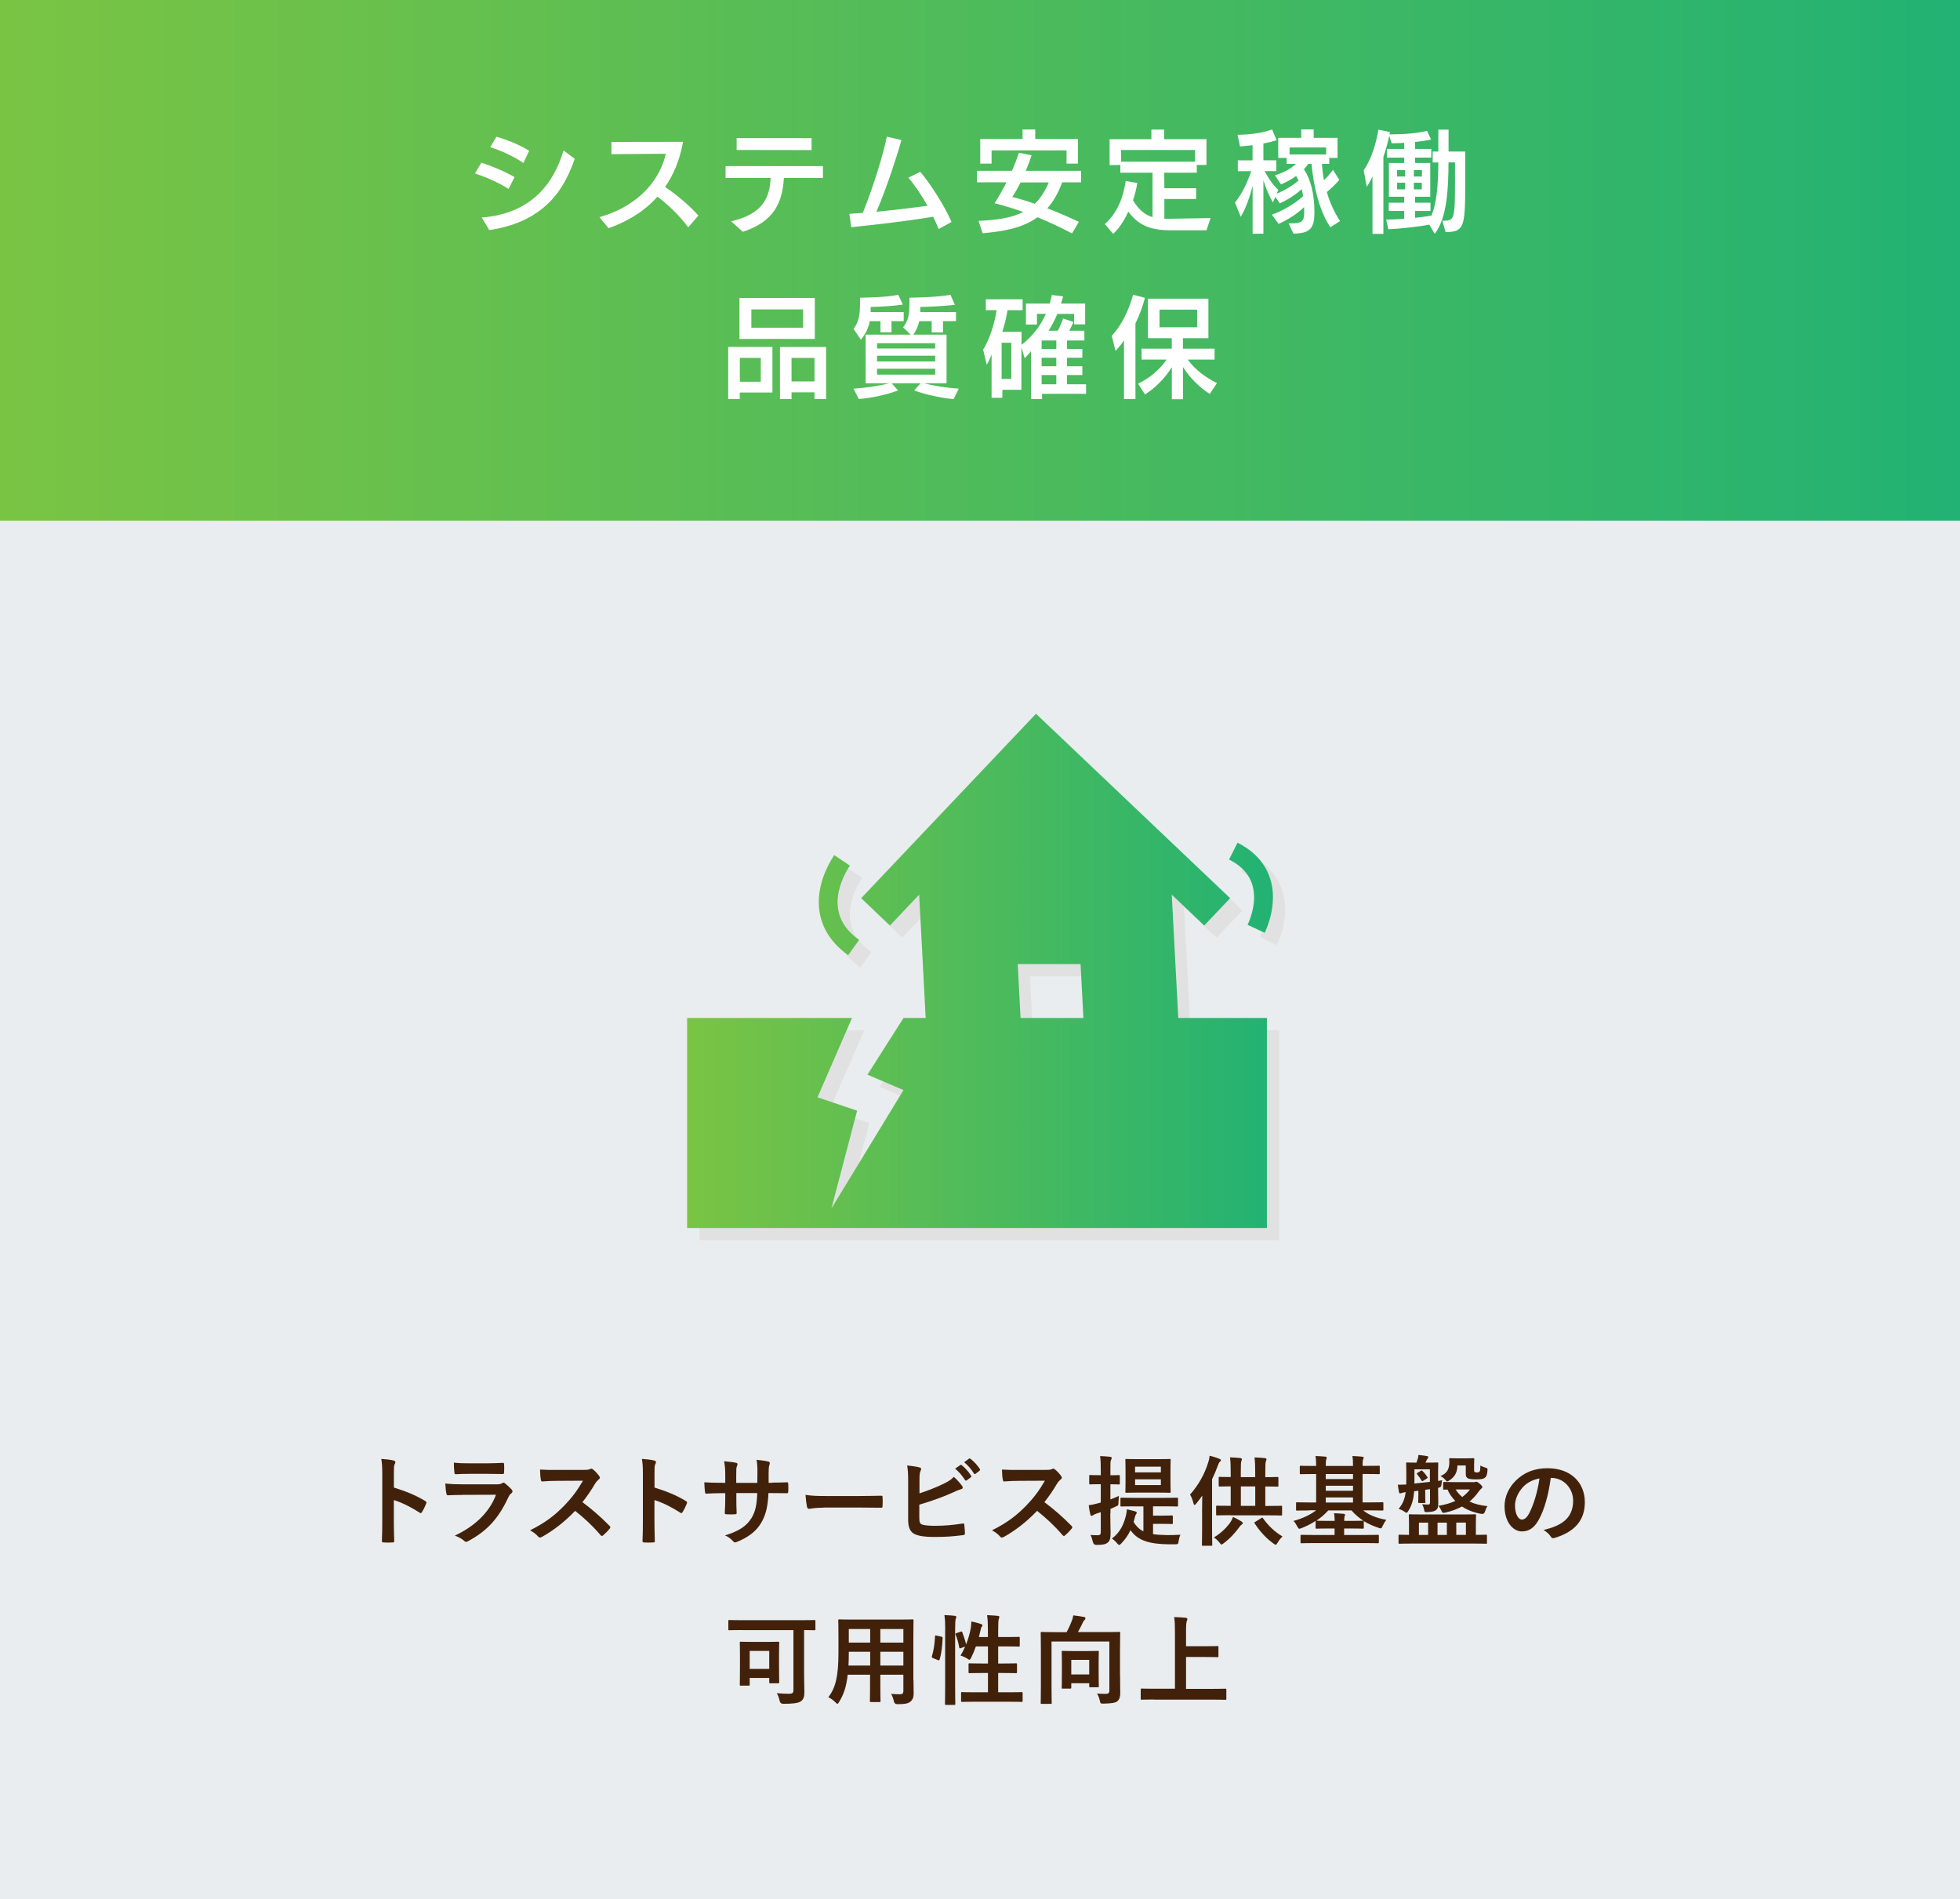 <?xml version="1.0" encoding="UTF-8"?><svg id="_レイヤー_1" xmlns="http://www.w3.org/2000/svg" xmlns:xlink="http://www.w3.org/1999/xlink" viewBox="0 0 320 310"><defs><style>.cls-1{fill:url(#_名称未設定グラデーション_7-2);}.cls-2{fill:#e9edef;}.cls-3{fill:#fff;}.cls-4{fill:#e1e1e1;}.cls-5{fill:#42210b;}.cls-6{fill:url(#_名称未設定グラデーション_7);}</style><linearGradient id="_名称未設定グラデーション_7" x1="0" y1="42.5" x2="320" y2="42.5" gradientUnits="userSpaceOnUse"><stop offset="0" stop-color="#7ac443"/><stop offset="1" stop-color="#22b273"/></linearGradient><linearGradient id="_名称未設定グラデーション_7-2" x1="112.17" y1="158.5" x2="207.83" y2="158.5" xlink:href="#_名称未設定グラデーション_7"/></defs><rect class="cls-2" width="320" height="310"/><path class="cls-5" d="m64.32,242.85c1.95.61,3.51,1.23,5.09,2.18.18.1.26.21.18.42-.21.53-.46,1.03-.69,1.39-.06.11-.13.18-.21.18-.05,0-.11-.02-.18-.08-1.47-.94-2.91-1.65-4.21-2.05v3.54c0,1.04.03,1.99.06,3.14.02.19-.06.24-.29.24-.46.03-.96.03-1.42,0-.22,0-.3-.05-.3-.24.05-1.18.06-2.13.06-3.15v-7.88c0-1.2-.05-1.73-.16-2.37.74.05,1.54.13,2,.26.22.05.3.14.3.27,0,.1-.05.22-.13.37-.11.21-.11.61-.11,1.5v2.29Z"/><path class="cls-5" d="m75.52,244.05c-.8,0-1.6.02-2.4.06-.14,0-.21-.1-.24-.3-.1-.4-.13-.99-.18-1.62.91.1,1.89.13,2.95.13h5.49c.27,0,.59-.03.85-.18.08-.06.14-.1.21-.1.08,0,.16.05.24.11.38.3.82.71,1.07.99.11.11.16.22.16.34,0,.1-.05.21-.18.3-.26.21-.37.38-.54.75-1.6,3.41-3.44,5.41-6.53,7.07-.13.06-.22.11-.32.11-.11,0-.22-.06-.35-.19-.43-.38-.94-.62-1.49-.83,2.96-1.38,5.57-3.58,6.72-6.67l-5.46.02Zm1.07-3.44c-.72,0-1.52.02-2.19.06-.16,0-.21-.1-.22-.35-.05-.34-.08-1.04-.08-1.54.98.1,1.46.11,2.62.11h2.88c1.04,0,1.89-.05,2.51-.08.14,0,.19.08.19.26.03.4.03.85,0,1.25,0,.27-.05.34-.29.32-.53,0-1.28-.03-2.26-.03h-3.17Z"/><path class="cls-5" d="m95.27,239.96c.58,0,.86-.02,1.1-.14.06-.05.11-.06.18-.06.1,0,.18.06.27.13.37.29.74.7,1.04,1.12.05.08.08.14.08.21,0,.1-.06.21-.21.32-.21.18-.42.42-.59.7-.66,1.12-1.28,2.02-2.05,2.99,1.54,1.14,2.96,2.38,4.43,3.87.08.08.13.16.13.22s-.03.14-.11.24c-.3.37-.67.75-1.07,1.09-.06.06-.13.1-.19.1-.08,0-.14-.05-.22-.13-1.34-1.57-2.72-2.83-4.16-3.97-1.81,1.89-3.63,3.25-5.38,4.23-.14.06-.26.13-.37.13-.1,0-.19-.05-.27-.14-.35-.43-.82-.75-1.34-1.04,2.5-1.26,3.99-2.4,5.63-4.08,1.15-1.2,2.03-2.34,3.01-4.02l-4.13.02c-.83,0-1.66.03-2.53.1-.13.02-.18-.1-.21-.27-.08-.34-.14-1.1-.14-1.67.86.06,1.67.06,2.71.06h4.4Z"/><path class="cls-5" d="m106.87,242.85c1.95.61,3.51,1.23,5.09,2.18.18.1.26.21.18.42-.21.53-.46,1.03-.69,1.39-.06.11-.13.18-.21.18-.05,0-.11-.02-.18-.08-1.47-.94-2.91-1.65-4.21-2.05v3.54c0,1.04.03,1.99.06,3.14.02.19-.06.24-.29.24-.46.03-.96.03-1.42,0-.22,0-.3-.05-.3-.24.05-1.18.06-2.13.06-3.15v-7.88c0-1.2-.05-1.73-.16-2.37.74.05,1.54.13,2,.26.22.05.3.14.3.27,0,.1-.05.22-.13.37-.11.21-.11.61-.11,1.5v2.29Z"/><path class="cls-5" d="m126.05,242.04c.78,0,1.68-.02,2.42-.05.19-.02.21.08.22.26.03.4.03.86,0,1.26-.02.21-.05.27-.27.26-.54,0-1.52-.02-2.3-.02h-.66c-.1,2.29-.45,3.63-1.23,4.93-.8,1.33-2.1,2.29-3.78,2.98-.22.1-.35.14-.45.14s-.18-.05-.3-.18c-.48-.5-.78-.72-1.33-.96,2.27-.7,3.51-1.52,4.32-2.83.62-1.02.88-2.13.94-4.08h-3.41v.58c0,.94,0,1.81.05,2.66.02.18-.1.21-.27.22-.42.03-.94.03-1.38,0-.21-.02-.3-.05-.29-.22.05-.83.08-1.62.08-2.62v-.61h-.48c-.86,0-2.14.05-2.64.08-.13,0-.18-.1-.19-.3-.06-.34-.08-.9-.11-1.55.67.05,1.71.08,2.94.08h.48v-1.17c0-1.02-.03-1.42-.19-2.35.83.08,1.62.16,1.95.26.18.03.24.11.24.22,0,.1-.05.21-.1.34-.11.29-.11.45-.11,1.54v1.17h3.44l.02-1.57c.02-.9-.03-1.63-.14-2.19.61.06,1.49.16,1.87.27.22.05.29.13.29.26,0,.06-.02.16-.06.29-.11.3-.13.72-.13,1.41v1.52h.56Z"/><path class="cls-5" d="m134.47,246.13c-1.58,0-2.19.19-2.35.19-.19,0-.32-.1-.37-.34-.08-.37-.18-1.12-.24-1.94,1.04.16,1.84.19,3.46.19h5.15c1.22,0,2.45-.03,3.68-.05.24-.02.29.03.29.22.03.48.03,1.02,0,1.5,0,.19-.06.26-.29.24-1.2-.02-2.38-.03-3.57-.03h-5.76Z"/><path class="cls-5" d="m150.1,243.8c1.41-.46,2.62-.93,3.91-1.55.86-.42,1.26-.67,1.71-1.15.56.46,1.09,1.12,1.33,1.44.08.1.13.19.13.29,0,.13-.08.24-.27.29-.45.11-.9.34-1.33.53-1.58.72-3.38,1.36-5.49,1.99v2.13c0,.75.11,1.01.53,1.14.42.11,1.04.18,2.02.18,1.5,0,2.85-.11,4.51-.37.24-.03.27.03.29.22.05.45.1,1.06.1,1.39,0,.21-.1.27-.34.29-1.81.22-2.74.29-4.75.29-1.42,0-2.37-.14-3.04-.43-.8-.34-1.14-1.09-1.14-2.4v-5.91c0-1.52-.03-2.13-.16-2.93.75.08,1.5.18,2.02.32.19.05.26.14.26.26s-.05.22-.11.34c-.13.26-.16.69-.16,1.44v2.22Zm6.69-4.63c.08-.06.14-.05.24.03.5.38,1.07,1.02,1.52,1.71.06.1.06.18-.05.26l-.67.5c-.11.08-.19.06-.27-.05-.48-.74-.99-1.34-1.62-1.86l.85-.59Zm1.42-1.04c.1-.06.14-.05.24.03.59.45,1.17,1.09,1.52,1.65.06.1.08.19-.05.29l-.64.5c-.13.1-.21.05-.27-.05-.43-.69-.94-1.3-1.6-1.84l.8-.58Z"/><path class="cls-5" d="m170.69,239.96c.58,0,.86-.02,1.1-.14.06-.05.11-.06.18-.06.1,0,.18.06.27.13.37.29.74.7,1.04,1.12.05.08.08.14.08.21,0,.1-.06.21-.21.32-.21.18-.42.42-.59.7-.66,1.12-1.28,2.02-2.05,2.99,1.54,1.14,2.96,2.38,4.43,3.87.08.08.13.16.13.22s-.03.14-.11.24c-.3.37-.67.75-1.07,1.09-.06.06-.13.1-.19.1-.08,0-.14-.05-.22-.13-1.34-1.57-2.72-2.83-4.16-3.97-1.81,1.89-3.63,3.25-5.38,4.23-.14.06-.26.13-.37.13-.1,0-.19-.05-.27-.14-.35-.43-.82-.75-1.34-1.04,2.5-1.26,3.99-2.4,5.63-4.08,1.15-1.2,2.03-2.34,3.01-4.02l-4.13.02c-.83,0-1.66.03-2.53.1-.13.02-.18-.1-.21-.27-.08-.34-.14-1.1-.14-1.67.86.06,1.67.06,2.71.06h4.4Z"/><path class="cls-5" d="m181.27,247.08c0,1.54.05,2.4.05,3.2,0,.88-.13,1.31-.51,1.58-.35.26-.75.34-1.76.35q-.5.02-.62-.48c-.1-.45-.24-.86-.38-1.15.38.05.75.05,1.17.05s.5-.14.5-.61v-3.15c-.24.08-.46.16-.69.22-.29.1-.46.19-.56.27-.08.06-.18.1-.26.1-.1,0-.16-.06-.19-.19-.11-.43-.21-.99-.27-1.54.46-.06.9-.14,1.46-.3l.51-.14v-2.99h-.21c-1.09,0-1.41.03-1.5.03-.16,0-.18-.02-.18-.18v-1.17c0-.16.02-.18.18-.18.1,0,.42.03,1.5.03h.21v-.85c0-1.02-.02-1.54-.11-2.27.59.02,1.07.05,1.63.11.14.02.26.08.26.18,0,.13-.06.22-.11.34-.1.19-.1.53-.1,1.62v.88c.94,0,1.26-.03,1.36-.03.16,0,.18.02.18.18v1.17c0,.16-.02.18-.18.18-.1,0-.42-.03-1.36-.03v2.48c.45-.18.91-.35,1.38-.58-.03.32-.05.67-.06,1.04,0,.53-.02.5-.48.71l-.83.37v.77Zm4-1.17c-1.52,0-2.06.03-2.16.03-.16,0-.18-.02-.18-.16v-1.09c0-.18.02-.19.18-.19.1,0,.64.03,2.16.03h4.71c1.54,0,2.06-.03,2.16-.03.18,0,.19.02.19.19v1.09c0,.14-.02.16-.19.16-.1,0-.62-.03-2.16-.03h-1.73v1.52h1.42c1.12,0,1.52-.03,1.63-.03.16,0,.18.02.18.18v1.04c0,.16-.02.18-.18.18-.11,0-.51-.03-1.63-.03h-1.42v1.68c.67.11,1.44.14,2.32.16.74,0,1.41-.02,2.15-.06-.13.27-.22.62-.29,1.02-.06.53-.13.54-.59.54h-1.09c-2.99-.05-4.93-.54-6.18-2.3-.37.78-.85,1.49-1.52,2.18-.14.14-.24.22-.32.22-.11,0-.21-.1-.37-.29-.26-.32-.56-.58-.83-.74,1.46-1.1,2-2.5,2.32-3.87.08-.35.11-.64.13-.91.51.11.86.19,1.31.32.21.06.3.11.3.24,0,.11-.05.18-.13.27-.06.08-.1.19-.16.42-.08.27-.14.54-.22.8.42.72.94,1.22,1.6,1.54v-4.07h-1.41Zm3.73-7.7c1.39,0,1.86-.03,1.95-.03.16,0,.18.02.18.19,0,.1-.03.5-.03,1.46v2.23c0,.94.03,1.36.03,1.46,0,.16-.02.18-.18.18-.1,0-.56-.03-1.95-.03h-3.12c-1.41,0-1.87.03-1.97.03-.16,0-.18-.02-.18-.18,0-.11.03-.51.03-1.46v-2.23c0-.96-.03-1.36-.03-1.46,0-.18.02-.19.18-.19.1,0,.56.03,1.97.03h3.12Zm-3.68,1.23v.93h4.21v-.93h-4.21Zm4.21,2.06h-4.21v.94h4.21v-.94Z"/><path class="cls-5" d="m196.27,246.05c0-.56,0-1.23.02-1.89-.32.45-.64.88-.99,1.31-.11.14-.21.21-.27.21-.08,0-.13-.08-.18-.27-.14-.59-.37-1.14-.56-1.41,1.39-1.57,2.37-3.33,2.96-5.23.13-.37.21-.74.24-1.12.54.14,1.12.3,1.57.5.18.08.27.11.27.22,0,.13-.06.19-.19.29-.1.08-.18.24-.32.64-.27.74-.58,1.47-.93,2.18v8.26c0,1.57.03,2.35.03,2.43,0,.16-.02.18-.18.18h-1.33c-.16,0-.18-.02-.18-.18,0-.1.03-.87.03-2.43v-3.68Zm4.5,2.62c.26-.37.38-.62.54-1.02.51.22.99.5,1.41.75.14.1.18.18.18.26,0,.13-.1.19-.22.27-.1.05-.19.18-.4.45-.64.88-1.46,1.79-2.5,2.56-.18.13-.27.21-.35.21s-.16-.1-.32-.3c-.26-.34-.61-.66-.93-.85,1.2-.74,1.97-1.52,2.59-2.32Zm.18-1.31c-1.57,0-2.11.03-2.21.03-.18,0-.19-.02-.19-.16v-1.25c0-.16.02-.18.19-.18.1,0,.64.03,2.19.03v-3.18c-1.23.02-1.7.03-1.78.03-.16,0-.18-.02-.18-.16v-1.23c0-.18.02-.19.18-.19.08,0,.54.03,1.78.03v-.78c0-1.14-.02-1.62-.11-2.43.59.02,1.14.05,1.7.11.14.02.24.1.24.19,0,.11-.05.19-.1.32-.06.19-.08.59-.08,1.78v.82h2.35v-.78c0-1.14-.02-1.63-.11-2.43.61.02,1.14.05,1.7.11.16.02.26.1.26.18,0,.11-.05.21-.1.32-.08.21-.1.61-.1,1.78v.83c1.34,0,1.86-.03,1.95-.03.18,0,.19.02.19.19v1.23c0,.14-.02.16-.19.16-.1,0-.61-.03-1.95-.03v3.18h.35c1.57,0,2.11-.03,2.21-.03.16,0,.18.02.18.18v1.25c0,.14-.02.16-.18.16-.1,0-.64-.03-2.21-.03h-5.99Zm3.99-1.52v-3.18h-2.35v3.18h2.35Zm.96,1.99c.19-.11.22-.11.32.05.86,1.22,1.95,2.24,3.17,2.95-.27.26-.58.61-.8,1.01-.13.24-.21.34-.32.34-.08,0-.19-.08-.38-.21-1.18-.85-2.21-1.98-3.04-3.26-.1-.16-.06-.18.14-.3l.91-.56Z"/><path class="cls-5" d="m213.76,246.58c-1.42,0-1.9.03-2,.03-.14,0-.16-.02-.16-.19v-.99c0-.16.02-.18.16-.18.1,0,.58.03,2,.03h1.12v-4.64h-.38c-1.49,0-2.02.03-2.11.03-.16,0-.18-.02-.18-.18v-1.02c0-.16.02-.18.18-.18.1,0,.62.03,2.11.03h.38c0-.75-.03-1.17-.1-1.62.58.02,1.07.05,1.62.1.13.02.21.08.21.16,0,.11-.05.19-.08.3-.05.13-.08.42-.08,1.06h4.45c0-.75-.02-1.15-.1-1.62.56.02,1.07.05,1.62.11.14.02.22.06.22.14,0,.11-.05.21-.1.32-.05.11-.08.4-.08,1.04h.5c1.5,0,2.02-.03,2.13-.03.16,0,.18.02.18.18v1.02c0,.16-.02.18-.18.18-.11,0-.62-.03-2.13-.03h-.5v4.64h1.22c1.42,0,1.9-.03,2-.03.16,0,.18.02.18.18v.99c0,.18-.02.19-.18.19-.1,0-.58-.03-2-.03h-1.12c.91.74,2.06,1.22,3.78,1.55-.22.26-.43.62-.61,1.01-.13.29-.18.38-.32.38-.08,0-.19-.03-.37-.1-.88-.29-1.7-.66-2.4-1.1.02.03.02.06.02.11v.96c0,.16-.02.18-.18.18-.1,0-.59-.03-2.02-.03h-1.01v1.06h3.33c1.54,0,2.05-.03,2.16-.03.16,0,.18.02.18.18v1.02c0,.16-.02.18-.18.18-.11,0-.62-.03-2.16-.03h-8.12c-1.52,0-2.05.03-2.15.03-.16,0-.18-.02-.18-.18v-1.02c0-.16.02-.18.18-.18.1,0,.62.03,2.15.03h3.23v-1.06h-.9c-1.44,0-1.92.03-2.02.03-.18,0-.18-.02-.18-.18v-1.09c-.67.45-1.42.83-2.27,1.17-.18.08-.3.11-.38.11-.13,0-.19-.1-.32-.34-.21-.4-.4-.7-.64-.93,1.63-.46,2.83-1.06,3.71-1.75h-1.15Zm1.23,1.68c.1,0,.58.03,2.02.03h.9c0-.53-.05-.86-.1-1.25.59.02,1.07.05,1.6.1.13.02.19.06.19.14s-.03.14-.06.24c-.05.11-.08.32-.08.77h1.01c1.42,0,1.92-.03,2.02-.03h.1c-.75-.48-1.39-1.06-1.94-1.68h-3.79c-.56.62-1.2,1.18-1.95,1.68h.1Zm5.91-6.8v-.82h-4.45v.82h4.45Zm0,1.91v-.82h-4.45v.82h4.45Zm0,1.92v-.83h-4.45v.83h4.45Z"/><path class="cls-5" d="m234.79,243.19c0,.75.03,1.63.03,2.18s-.06.9-.35,1.14c-.27.21-.61.3-1.36.34-.5.02-.54.02-.61-.4-.05-.3-.18-.64-.3-.88.43.05.7.05.98.05.24,0,.29-.1.29-.45v-2.06l-.78.1v.96c0,.66.03.93.03,1.02,0,.16-.02.18-.19.18h-.83c-.14,0-.16-.02-.16-.18,0-.11.03-.37.03-1.02v-.8c-.22.03-.46.06-.69.08-.1,1.28-.34,2.26-.96,3.22-.13.21-.19.29-.29.29-.08,0-.18-.06-.35-.19-.27-.19-.62-.35-.93-.45.67-.8.99-1.57,1.15-2.71h-.08c-.26.03-.46.08-.58.13-.1.03-.16.06-.26.06s-.14-.08-.18-.22c-.06-.37-.13-.75-.18-1.2.46,0,.8,0,1.36-.03.02-.35.02-.72.02-1.12v-.91c0-.88-.03-1.28-.03-1.39,0-.16.02-.18.18-.18.11,0,.45.03,1.5.03.08-.21.16-.42.22-.62.06-.19.1-.38.11-.64.53.06,1.02.13,1.42.19.14.03.18.08.18.19,0,.08-.05.16-.11.24-.08.1-.14.21-.19.32-.05.13-.1.22-.14.32h.37c1.09,0,1.44-.03,1.55-.03.14,0,.16.02.16.18,0,.1-.03.51-.03,1.39v1.44c.22-.03.45-.06.67-.11-.06.24-.11.48-.14.85q-.03.32-.53.4v.32Zm-4.32,8.8c-1.41,0-1.89.03-1.98.03-.14,0-.16-.02-.16-.16v-1.14c0-.16.02-.18.16-.18.08,0,.5.03,1.55.03v-1.84c0-.85-.03-1.23-.03-1.34,0-.16.02-.18.19-.18.1,0,.66.03,2.23.03h6.15c1.55,0,2.11-.03,2.23-.03.16,0,.18.02.18.18,0,.1-.03.5-.03,1.34v1.84c1.12,0,1.55-.03,1.65-.03.14,0,.16.02.16.18v1.14c0,.14-.02.16-.16.16-.1,0-.58-.03-1.98-.03h-10.13Zm2.99-12.12h-2.53v1.54c0,.27,0,.54-.02.78.85-.08,1.71-.18,2.54-.27v-2.05Zm-1.52.26c.16-.1.19-.1.3.02.32.29.56.61.78.94.1.14.08.19-.08.29l-.56.35c-.18.11-.21.11-.3-.05-.21-.37-.45-.69-.7-.98-.11-.13-.1-.16.08-.27l.48-.3Zm1.22,10.45v-2h-1.5v2h1.5Zm3.06,0v-2h-1.52v2h1.52Zm4.34-8.6c.14,0,.22-.03.29-.05.06-.03.13-.03.21-.03s.21.05.56.35c.32.27.4.43.4.51s-.06.18-.18.26c-.11.08-.27.26-.46.53-.42.59-.9,1.12-1.46,1.58.83.4,1.82.64,2.93.75-.16.21-.3.56-.4.88q-.14.48-.64.38c-1.2-.22-2.24-.62-3.12-1.2-.77.42-1.67.75-2.67.98-.5.11-.51.1-.74-.4-.13-.29-.27-.51-.43-.69,1.09-.18,2-.45,2.75-.8-.53-.53-.96-1.15-1.28-1.86-.32,0-.48.02-.53.02-.16,0-.18-.02-.18-.18v-.9c0-.16.02-.18.18-.18.1,0,.53.03,1.78.03h2.99Zm-2.61-2.74c-.02,1.12-.45,1.89-1.3,2.42-.19.13-.29.19-.38.19s-.18-.1-.35-.32c-.22-.24-.5-.45-.75-.56,1.04-.43,1.46-1.06,1.46-2.35,0-.19-.03-.3-.03-.38,0-.18.02-.19.18-.19.11,0,.34.03,1.22.03h1.28c.88,0,1.14-.03,1.23-.03.18,0,.19.02.19.19,0,.1-.03.32-.03.88v.88c0,.18.02.24.1.3.06.05.14.08.35.08.26,0,.37-.05.45-.16.1-.13.11-.35.13-.98.21.14.5.26.88.37.3.1.3.11.27.51-.06.72-.19.98-.5,1.18-.27.18-.67.21-1.34.21-.56,0-1.02-.03-1.3-.14-.27-.11-.4-.34-.4-.75v-1.38h-1.34Zm-.29,3.92c.29.48.66.88,1.07,1.23.53-.38.94-.8,1.26-1.23h-2.34Zm.1,5.41v2h1.57v-2h-1.57Z"/><path class="cls-5" d="m253.19,241.27c-.37,2.72-1.04,5.22-2,6.9-.69,1.2-1.52,1.84-2.72,1.84-1.41,0-2.83-1.5-2.83-4.11,0-1.54.66-3.01,1.81-4.16,1.34-1.34,3.04-2.05,5.2-2.05,3.84,0,6.1,2.37,6.1,5.55,0,2.98-1.68,4.85-4.93,5.83-.34.1-.48.03-.69-.29-.18-.27-.51-.64-1.12-1.01,2.71-.64,4.83-1.76,4.83-4.79,0-1.9-1.44-3.71-3.59-3.71h-.06Zm-4.59,1.55c-.77.87-1.25,1.94-1.25,2.96,0,1.47.59,2.29,1.09,2.29.42,0,.77-.21,1.2-.98.7-1.3,1.42-3.6,1.7-5.73-1.12.22-2.02.67-2.74,1.46Z"/><path class="cls-5" d="m121.09,266.11c-1.41,0-1.9.03-2,.03-.16,0-.18-.02-.18-.18v-1.31c0-.16.02-.18.18-.18.1,0,.59.03,2,.03h9.86c1.41,0,1.9-.03,2-.03.16,0,.18.02.18.18v1.31c0,.16-.02.18-.18.18-.1,0-.54-.02-1.67-.03v7.01c0,1.7.05,2.46.05,3.12,0,.74-.14,1.18-.56,1.49-.42.32-1.36.42-2.88.42q-.51,0-.61-.51c-.11-.5-.26-.91-.46-1.23.59.06,1.34.1,1.94.1s.78-.11.78-.59v-9.8h-8.45Zm-.13,9.08c-.16,0-.18-.02-.18-.18,0-.11.03-.56.03-3.01v-1.68c0-1.54-.03-2.02-.03-2.13,0-.16.02-.18.18-.18.11,0,.54.03,1.79.03h2.5c1.26,0,1.68-.03,1.79-.03.16,0,.18.02.18.18,0,.1-.03.58-.03,1.76v1.79c0,2.34.03,2.79.03,2.88,0,.16-.02.18-.18.18h-1.26c-.18,0-.19-.02-.19-.18v-.69h-3.19v1.07c0,.16-.02.18-.18.18h-1.26Zm1.44-2.74h3.19v-2.93h-3.19v2.93Z"/><path class="cls-5" d="m149.14,274.28c0,.74.03,1.55.03,2.21,0,.59-.16.99-.53,1.3-.3.27-.78.42-2.11.42q-.5,0-.59-.46c-.11-.51-.26-.88-.45-1.22.66.05.96.06,1.49.06.37,0,.51-.16.51-.53v-2.66h-3.76v1.91c0,1.55.03,2.27.03,2.37,0,.16-.02.18-.18.18h-1.38c-.16,0-.18-.02-.18-.18,0-.11.03-.82.03-2.37v-1.91h-3.65c-.22,1.99-.66,3.22-1.39,4.43-.13.22-.21.32-.29.32s-.16-.08-.34-.26c-.38-.38-.75-.62-1.14-.82,1.17-1.5,1.65-3.41,1.65-7.27v-2.62c0-1.67-.03-2.53-.03-2.62,0-.18.02-.19.19-.19.1,0,.66.03,2.19.03h7.52c1.55,0,2.1-.03,2.21-.03.16,0,.18.02.18.19,0,.1-.03.96-.03,2.62v7.09Zm-7.07-2.37v-2.26h-3.49v.18c0,.77-.02,1.46-.05,2.08h3.54Zm0-3.75v-2.22h-3.49v2.22h3.49Zm1.66-2.22v2.22h3.76v-2.22h-3.76Zm3.76,5.97v-2.26h-3.76v2.26h3.76Z"/><path class="cls-5" d="m153.68,267.19c.21.05.24.08.22.26-.06,1.31-.19,2.51-.51,3.5-.05.16-.08.13-.26.06l-.8-.32c-.21-.08-.22-.16-.18-.32.27-.86.45-1.97.51-3.25,0-.16.03-.14.26-.1l.75.16Zm.64-1.1c0-1.14-.02-1.65-.13-2.42.61.02,1.15.05,1.68.11.16.02.26.1.26.18,0,.11-.03.19-.08.3-.08.21-.11.61-.11,1.78v9.3c0,1.81.03,2.72.03,2.8,0,.18-.02.19-.18.19h-1.33c-.16,0-.18-.02-.18-.19,0-.08.03-.99.03-2.79v-9.27Zm2.5.29c.18-.06.22-.05.29.1.22.61.48,1.31.62,1.97.34-.86.61-1.78.75-2.59.05-.29.1-.67.11-1.15.53.1,1.22.29,1.54.4.21.08.27.14.27.22,0,.11-.03.14-.1.22-.1.13-.16.3-.19.5-.08.38-.18.79-.29,1.2h1.47v-1.15c0-1.14-.03-1.63-.13-2.42.61.02,1.2.05,1.74.11.16.02.26.08.26.16,0,.11-.05.21-.08.32-.08.24-.11.61-.11,1.78v1.2h1.34c1.42,0,1.9-.03,2-.03.16,0,.18.02.18.18v1.23c0,.16-.02.18-.18.18-.1,0-.58-.03-2-.03h-1.34v2.79h.86c1.44,0,1.94-.03,2.03-.03.16,0,.18.02.18.18v1.25c0,.16-.02.18-.18.18-.1,0-.59-.03-2.03-.03h-.86v3.15h1.62c1.57,0,2.1-.03,2.19-.03.16,0,.18.02.18.18v1.23c0,.18-.02.19-.18.19-.1,0-.62-.03-2.19-.03h-5.31c-1.57,0-2.11.03-2.19.03-.16,0-.18-.02-.18-.19v-1.23c0-.16.02-.18.18-.18.08,0,.62.03,2.19.03h2.02v-3.15h-.96c-1.44,0-1.92.03-2.03.03-.16,0-.18-.02-.18-.18v-1.25c0-.16.02-.18.18-.18.11,0,.59.03,2.03.03h.96v-2.79h-1.97c-.22.64-.5,1.28-.77,1.84-.13.24-.19.34-.29.34-.06,0-.16-.06-.3-.16-.37-.24-.82-.43-1.15-.53.27-.43.53-.93.75-1.46l-.67.24c-.21.08-.26.08-.29-.1-.13-.74-.34-1.47-.58-2.08-.06-.18-.05-.21.16-.27l.62-.21Z"/><path class="cls-5" d="m182.87,273.61c0,1.39.03,2.24.03,2.8,0,.59-.14,1.02-.46,1.31-.32.27-.93.37-2.27.4-.51,0-.5-.02-.61-.48-.11-.48-.26-.86-.45-1.17.5.03.91.06,1.34.06.46,0,.67-.11.67-.51v-8.04h-9.44v7.67c0,1.5.03,2.26.03,2.35,0,.14-.02.16-.18.16h-1.44c-.16,0-.18-.02-.18-.16,0-.11.03-.88.03-2.56v-6.26c0-1.68-.03-2.46-.03-2.58,0-.16.02-.18.18-.18.11,0,.66.03,2.18.03h1.87c.34-.62.64-1.3.85-1.84.11-.29.18-.51.24-.9.66.08,1.33.18,1.79.27.14.03.19.11.19.21,0,.13-.06.21-.13.27-.13.11-.21.22-.27.38-.24.51-.53,1.09-.82,1.6h4.55c1.52,0,2.06-.03,2.16-.03.18,0,.19.02.19.18,0,.1-.03.98-.03,2.66v4.34Zm-9.35,2.07c-.16,0-.18-.02-.18-.18,0-.11.03-.51.03-2.67v-1.38c0-1.23-.03-1.65-.03-1.76,0-.16.02-.18.18-.18.1,0,.5.03,1.7.03h2.29c1.22,0,1.6-.03,1.71-.03.16,0,.18.02.18.18,0,.1-.03.51-.03,1.49v1.5c0,2.11.03,2.5.03,2.59,0,.16-.02.18-.18.18h-1.2c-.18,0-.19-.02-.19-.18v-.48h-2.93v.7c0,.16-.02.18-.18.18h-1.2Zm1.38-2.32h2.93v-2.38h-2.93v2.38Z"/><path class="cls-5" d="m188.45,277.45c-1.44,0-1.94.03-2.03.03-.16,0-.18-.02-.18-.18v-1.46c0-.16.02-.18.18-.18.1,0,.59.03,2.03.03h3.38v-9.03c0-1.3-.02-1.95-.13-2.67.61.02,1.33.05,1.87.11.16.02.29.11.29.21,0,.13-.06.24-.11.37-.06.18-.11.58-.11,1.54v2.53h3.14c1.39,0,1.87-.03,1.97-.03.16,0,.18.02.18.18v1.46c0,.16-.02.18-.18.18-.1,0-.58-.03-1.97-.03h-3.14v5.2h4.37c1.44,0,1.94-.03,2.03-.03.16,0,.18.02.18.18v1.46c0,.16-.02.18-.18.18-.1,0-.59-.03-2.03-.03h-9.56Z"/><rect class="cls-6" width="320" height="85"/><path class="cls-3" d="m83.03,30.85c-1.67-1.1-3.87-2-5.49-2.54l1.06-1.76c1.44.47,3.76,1.39,5.4,2.36l-.97,1.95Zm-4.38,4.66c8.23-.63,11.81-5.73,13.36-10.95l1.82,1.37c-1.46,4.16-4.29,10.21-13.95,11.63l-1.22-2.05Zm6.79-8.91c-1.57-1.1-3.8-2.07-5.4-2.57l1.01-1.71c1.48.41,3.8,1.31,5.35,2.29l-.95,2Z"/><path class="cls-3" d="m112.38,37.11c-1.69-2.2-3.48-3.83-5.04-5.01-2.41,2.72-5.42,4.25-7.99,5.15l-1.48-1.8c6.84-1.95,10.01-6.52,10.82-10.35l-8.86.07v-2l11.69-.02c-.54,3.02-1.58,5.42-2.94,7.38,1.66,1.1,3.84,2.85,5.44,4.66l-1.64,1.91Z"/><path class="cls-3" d="m127.98,29.05c-.23,4-1.6,7.13-6.7,8.79l-1.91-1.71c5.17-1.19,6.3-3.85,6.45-7.08h-7.36v-1.93h15.9v1.93h-6.37Zm-7.71-4.57v-1.93h12.23v1.95l-12.23-.02Z"/><path class="cls-3" d="m153.25,37.4c-.25-.67-.58-1.33-.9-2.02-4.68.79-10.12,1.37-13.36,1.71l-.32-2.18c.68-.04,1.4-.09,2.2-.16,1.82-4.52,3.35-9.62,3.92-12.44l2.38.56c-.81,2.92-2.63,8.39-4.09,11.7,3.1-.3,6.39-.7,8.35-.97-1.03-1.84-2.21-3.55-3.13-4.59l1.94-.96c1.55,1.75,4.09,5.74,5.11,8.19l-2.11,1.15Z"/><path class="cls-3" d="m175.03,38.12c-1.85-.99-3.73-1.87-5.65-2.65-2.45,1.77-5.53,2.3-8.95,2.61l-.67-2.02c2.86-.14,5.31-.43,7.29-1.46-1.51-.54-3.06-1.01-4.66-1.42.7-1.12,1.35-2.25,1.94-3.42h-4.83v-1.87h5.71c.43-.95.81-1.94,1.15-2.95l2.07.41c-.31.88-.61,1.73-.95,2.54h9.02v1.87h-3.08c-.65,1.78-1.46,3.15-2.43,4.25,1.76.67,3.49,1.42,5.15,2.21l-1.12,1.89Zm-.9-11.41v-2.16h-12.24v2.16h-1.85v-4.02h6.91v-1.55h2.07v1.55h6.97v4.02h-1.85Zm-7.49,3.06c-.43.85-.88,1.64-1.37,2.38,1.22.31,2.45.68,3.67,1.12.9-.86,1.66-2,2.29-3.49h-4.59Z"/><path class="cls-3" d="m191.43,37.6c-2.92,0-5.29-.4-7.22-3.06-.74,1.67-1.69,2.94-2.47,3.64l-1.35-1.6c2-1.78,3.01-4.32,3.4-7.04l1.89.34c-.14.92-.4,1.93-.7,2.83,1.01,1.64,2.02,2.39,3.19,2.74v-7.26h-5.26v-1.26l-1.75.02v-4.23h6.82v-1.57h2.09v1.57h6.9v4.21h-1.58v1.26h-5.31l.02,2.54h5.19v1.76h-5.19v3.22h1.19l6.36-.11-.68,2h-5.53Zm3.67-13.12h-12.06v1.91h12.06v-1.91Z"/><path class="cls-3" d="m217.19,37.09c-1.78-2.65-2.75-6.73-3.06-10.34h-.54c-.2.31-.45.61-.7.88,1.1,1.67,1.71,4.05,1.71,6.99v.13c0,2.84-1.03,3.31-3.42,3.4l-.79-1.69h.49c1.57,0,2.05-.29,2.05-1.73,0-.32,0-.63-.02-.92-1.04,1.04-2.68,2.09-4.16,2.74l-1.1-1.51c1.66-.56,3.76-1.78,5.1-3.01-.05-.4-.13-.79-.23-1.15-.99.9-2.32,1.76-3.58,2.32l-.72-1.06-.4.9c-.63-1.1-1.12-2.23-1.55-3.6v8.71h-1.76v-7.81c-.49,1.93-1.12,3.67-1.94,5.06l-.94-2.32c1.15-1.46,1.94-3.1,2.66-5.13h-2.2v-1.77h2.41v-2.47c-.68.07-1.37.14-2.05.2l-.4-1.91c2.14-.02,4.03-.29,5.64-.87l.74,1.77c-.63.2-1.37.38-2.16.52v2.75h2.11v1.77h-1.91c.68,1.3,1.39,2.25,2.23,3.08l-.25.59c1.3-.52,2.59-1.31,3.56-2.14-.13-.25-.25-.5-.4-.74-.77.56-1.64,1.03-2.47,1.37l-.99-1.48c1.4-.43,2.68-1.1,3.42-1.87h-1.51v-.97h-1.37v-3.28h3.76v-1.37h2.03v1.37h3.89v3.28h-1.35v.97h-1.19c.05.9.16,1.8.32,2.67.54-.49,1.06-1.12,1.48-1.69l1.03,1.64c-.54.63-1.3,1.39-2.03,1.98.5,1.75,1.24,3.37,2.16,4.74l-1.6,1.01Zm-.67-13.02h-5.98v1.15h5.98v-1.15Z"/><path class="cls-3" d="m235.48,36.03h.31c1.66,0,1.76-.43,1.76-6.3v-3.22h-1.06c-.02,4.09-.18,8.97-2.25,11.67l-.88-1.51c-1.76.36-4.93.68-6.7.76l-.34-1.58c.85,0,1.87-.05,2.94-.13v-1.28h-2.52v-1.35h2.52v-.97h-2.5v-5.51h2.5v-.88h-2.83v-1.42h2.83v-.99c-.74.05-1.44.07-2.05.07l-.4-1.22c-.23,1.1-.54,2.27-.95,3.42v12.59h-1.78v-9.36c-.29.61-.61,1.19-.94,1.67l-.5-2.7c1.19-1.66,2.03-4.3,2.41-6.63l1.89.4-.09.38c2.29,0,4.63-.18,6.14-.58l.65,1.42c-.74.16-1.66.29-2.61.4v1.13h2.65v1.42h-2.65v.88h2.48v5.51h-2.48v.97h2.52v1.35h-2.52v1.12c.94-.11,1.84-.21,2.59-.36v.16c.92-1.98,1.19-4.97,1.21-8.84h-.92v-1.78h.92v-3.58h1.67v3.58h2.72v5.4c0,7.13-.25,7.67-3.21,7.76l-.52-1.86Zm-6.07-8.25h-1.31v1.04h1.31v-1.04Zm0,2.05h-1.31v1.08h1.31v-1.08Zm2.74-2.05h-1.31v1.04h1.3l.02-1.04Zm-.02,2.05h-1.3v1.08h1.3v-1.08Z"/><path class="cls-3" d="m120.78,64.08v1.06h-1.89v-8.5h7.22v7.44h-5.33Zm-.05-8.75v-6.68h12.3v6.68h-12.3Zm3.48,3.1h-3.42v3.89h3.42v-3.89Zm6.9-7.92h-8.44v2.99h8.44v-2.99Zm1.87,14.64v-1.1h-3.75v1.1h-1.89v-8.5h7.53v8.5h-1.89Zm0-6.72h-3.75v3.84h3.75v-3.84Z"/><path class="cls-3" d="m155.67,65.16c-2.25-.23-4.75-.79-6.41-1.42l1.04-1.17h-4.72l1.04,1.17c-1.8.67-4.12,1.21-6.41,1.4l-.86-1.69c1.93-.12,4.23-.45,5.83-.88h-3.85v-7.94h7.35l-1.24-1.19c.86-1.08,1.04-2.14,1.04-3.78v-1.06c2.09-.04,4.88-.14,6.7-.47l.72,1.64c-1.89.2-4.12.32-5.65.34v.83h5.83v1.49h-2.12v1.84h-1.85v-1.84h-2.02c-.18.79-.5,1.53-.97,2.2h5.42v7.94h-3.71c1.6.41,3.6.74,5.71.88l-.86,1.71Zm-10.12-12.73v1.82h-1.8v-1.82h-1.75c-.18.97-.59,2-1.46,3.03l-1.19-1.78c.86-1.06,1.06-2.36,1.06-4.07v-1.01c1.73-.02,4.52-.11,6.25-.47l.74,1.6c-1.51.22-3.69.36-5.24.38l-.02.83h5.4v1.49h-2Zm7.13,3.6h-9.49v.86h9.49v-.86Zm0,2.04h-9.49v.94h9.49v-.94Zm0,2.12h-9.49v.97h9.49v-.97Z"/><path class="cls-3" d="m170.12,64.29l.02.85h-1.82v-7.81c-.38.5-.79.95-1.04,1.13l-.52-1.8v6.97h-3.11v1.31h-1.76v-7.09c-.23.63-.5,1.22-.79,1.69l-.59-2.47c.95-1.48,1.85-4.03,2.2-6.43h-1.76v-1.78h6.01v1.78h-2.47c-.18,1.19-.47,2.38-.86,3.53h3.15v2.14c1.55-1.24,2.99-2.84,3.98-5.08h-1.46v1.75h-1.8v-3.42h3.89c.13-.43.23-.9.34-1.4l1.84.23c-.11.41-.23.79-.34,1.17h3.94v3.39h-1.8v-1.71h-2.74c-.43,1.01-.9,1.93-1.44,2.75h1.51c.38-.67.68-1.44.86-2l1.71.58c-.2.45-.47.99-.7,1.42h2.47v1.6h-2.83v1.37h2.5v1.44h-2.5v1.39h2.5v1.44h-2.5v1.51h3.11v1.55h-7.18Zm-5.01-8.34h-1.58v5.91h1.58v-5.91Zm7.35-.36h-2.4v1.37h2.4v-1.37Zm0,2.81h-2.4v1.39h2.4v-1.39Zm0,2.83h-2.4v1.51h2.4v-1.51Z"/><path class="cls-3" d="m183.51,65.16v-9.58c-.49.7-.99,1.29-1.39,1.69l-.61-2.45c1.66-1.78,2.75-4.12,3.49-6.7l1.93.5c-.38,1.46-.92,2.9-1.55,4.18v12.35h-1.87Zm14.01-.83c-1.85-1.21-3.33-2.76-4.38-4.41v5.26h-1.82v-5.24c-1.1,1.77-2.7,3.42-4.39,4.45l-1.12-1.76c1.98-.94,3.53-2.3,4.66-3.93h-4.09v-1.78h4.93v-1.71h-3.89v-6.45h9.87v6.45h-4.16v1.71h5.17v1.78h-4.38c1.17,1.64,2.9,2.92,4.77,3.85l-1.19,1.78Zm-2.07-13.78h-6.14v2.88h6.14v-2.88Z"/><path class="cls-4" d="m193.31,148.06l5.3,5.03,4.23-4.46-31.7-30.11-28.54,30.11,4.7,4.46,4.77-5.03,1.06,20.13h-3.62l-5.88,9.25,5.88,2.52-11.77,19.33,4.2-15.97-6.47-2.18,5.63-12.95h-26.92v34.28h94.66v-34.28h-14.47l-1.06-20.13Zm-24.69,20.13l-.46-8.8h10.26l.46,8.8h-10.26Zm-28.15-10.25l1.79-2.5c-1.4-1-2.26-2.04-2.78-3.06-.52-1.02-.73-2.05-.73-3.09-.02-2.3,1.11-4.65,2.01-5.98l-2.56-1.71h0c-1.1,1.67-2.51,4.43-2.52,7.68,0,1.45.3,3,1.07,4.5.77,1.5,1.99,2.92,3.73,4.16Zm65.45-12.74c.6,1.03.82,2.15.83,3.28,0,1.71-.56,3.43-1.06,4.5l2.79,1.3c.64-1.38,1.34-3.45,1.35-5.8,0-1.55-.32-3.24-1.24-4.82-.91-1.58-2.4-3.01-4.54-4.09l-1.39,2.75c1.69.85,2.66,1.85,3.26,2.88Z"/><path class="cls-1" d="m191.31,146.06l5.3,5.03,4.23-4.46-31.7-30.11-28.54,30.11,4.7,4.46,4.77-5.03,1.06,20.13h-3.62l-5.88,9.25,5.88,2.52-11.77,19.33,4.2-15.97-6.47-2.18,5.63-12.95h-26.92v34.28h94.66v-34.28h-14.47l-1.06-20.13Zm-24.69,20.13l-.46-8.8h10.26l.46,8.8h-10.26Zm-28.15-10.25l1.79-2.5c-1.4-1-2.26-2.04-2.78-3.06-.52-1.02-.73-2.05-.73-3.09-.02-2.3,1.11-4.65,2.01-5.98l-2.56-1.71h0c-1.1,1.67-2.51,4.43-2.52,7.68,0,1.45.3,3,1.07,4.5.77,1.5,1.99,2.92,3.73,4.16Zm65.45-12.74c.6,1.03.82,2.15.83,3.28,0,1.71-.56,3.43-1.06,4.5l2.79,1.3c.64-1.38,1.34-3.45,1.35-5.8,0-1.55-.32-3.24-1.24-4.82-.91-1.58-2.4-3.01-4.54-4.09l-1.39,2.75c1.69.85,2.66,1.85,3.26,2.88Z"/></svg>